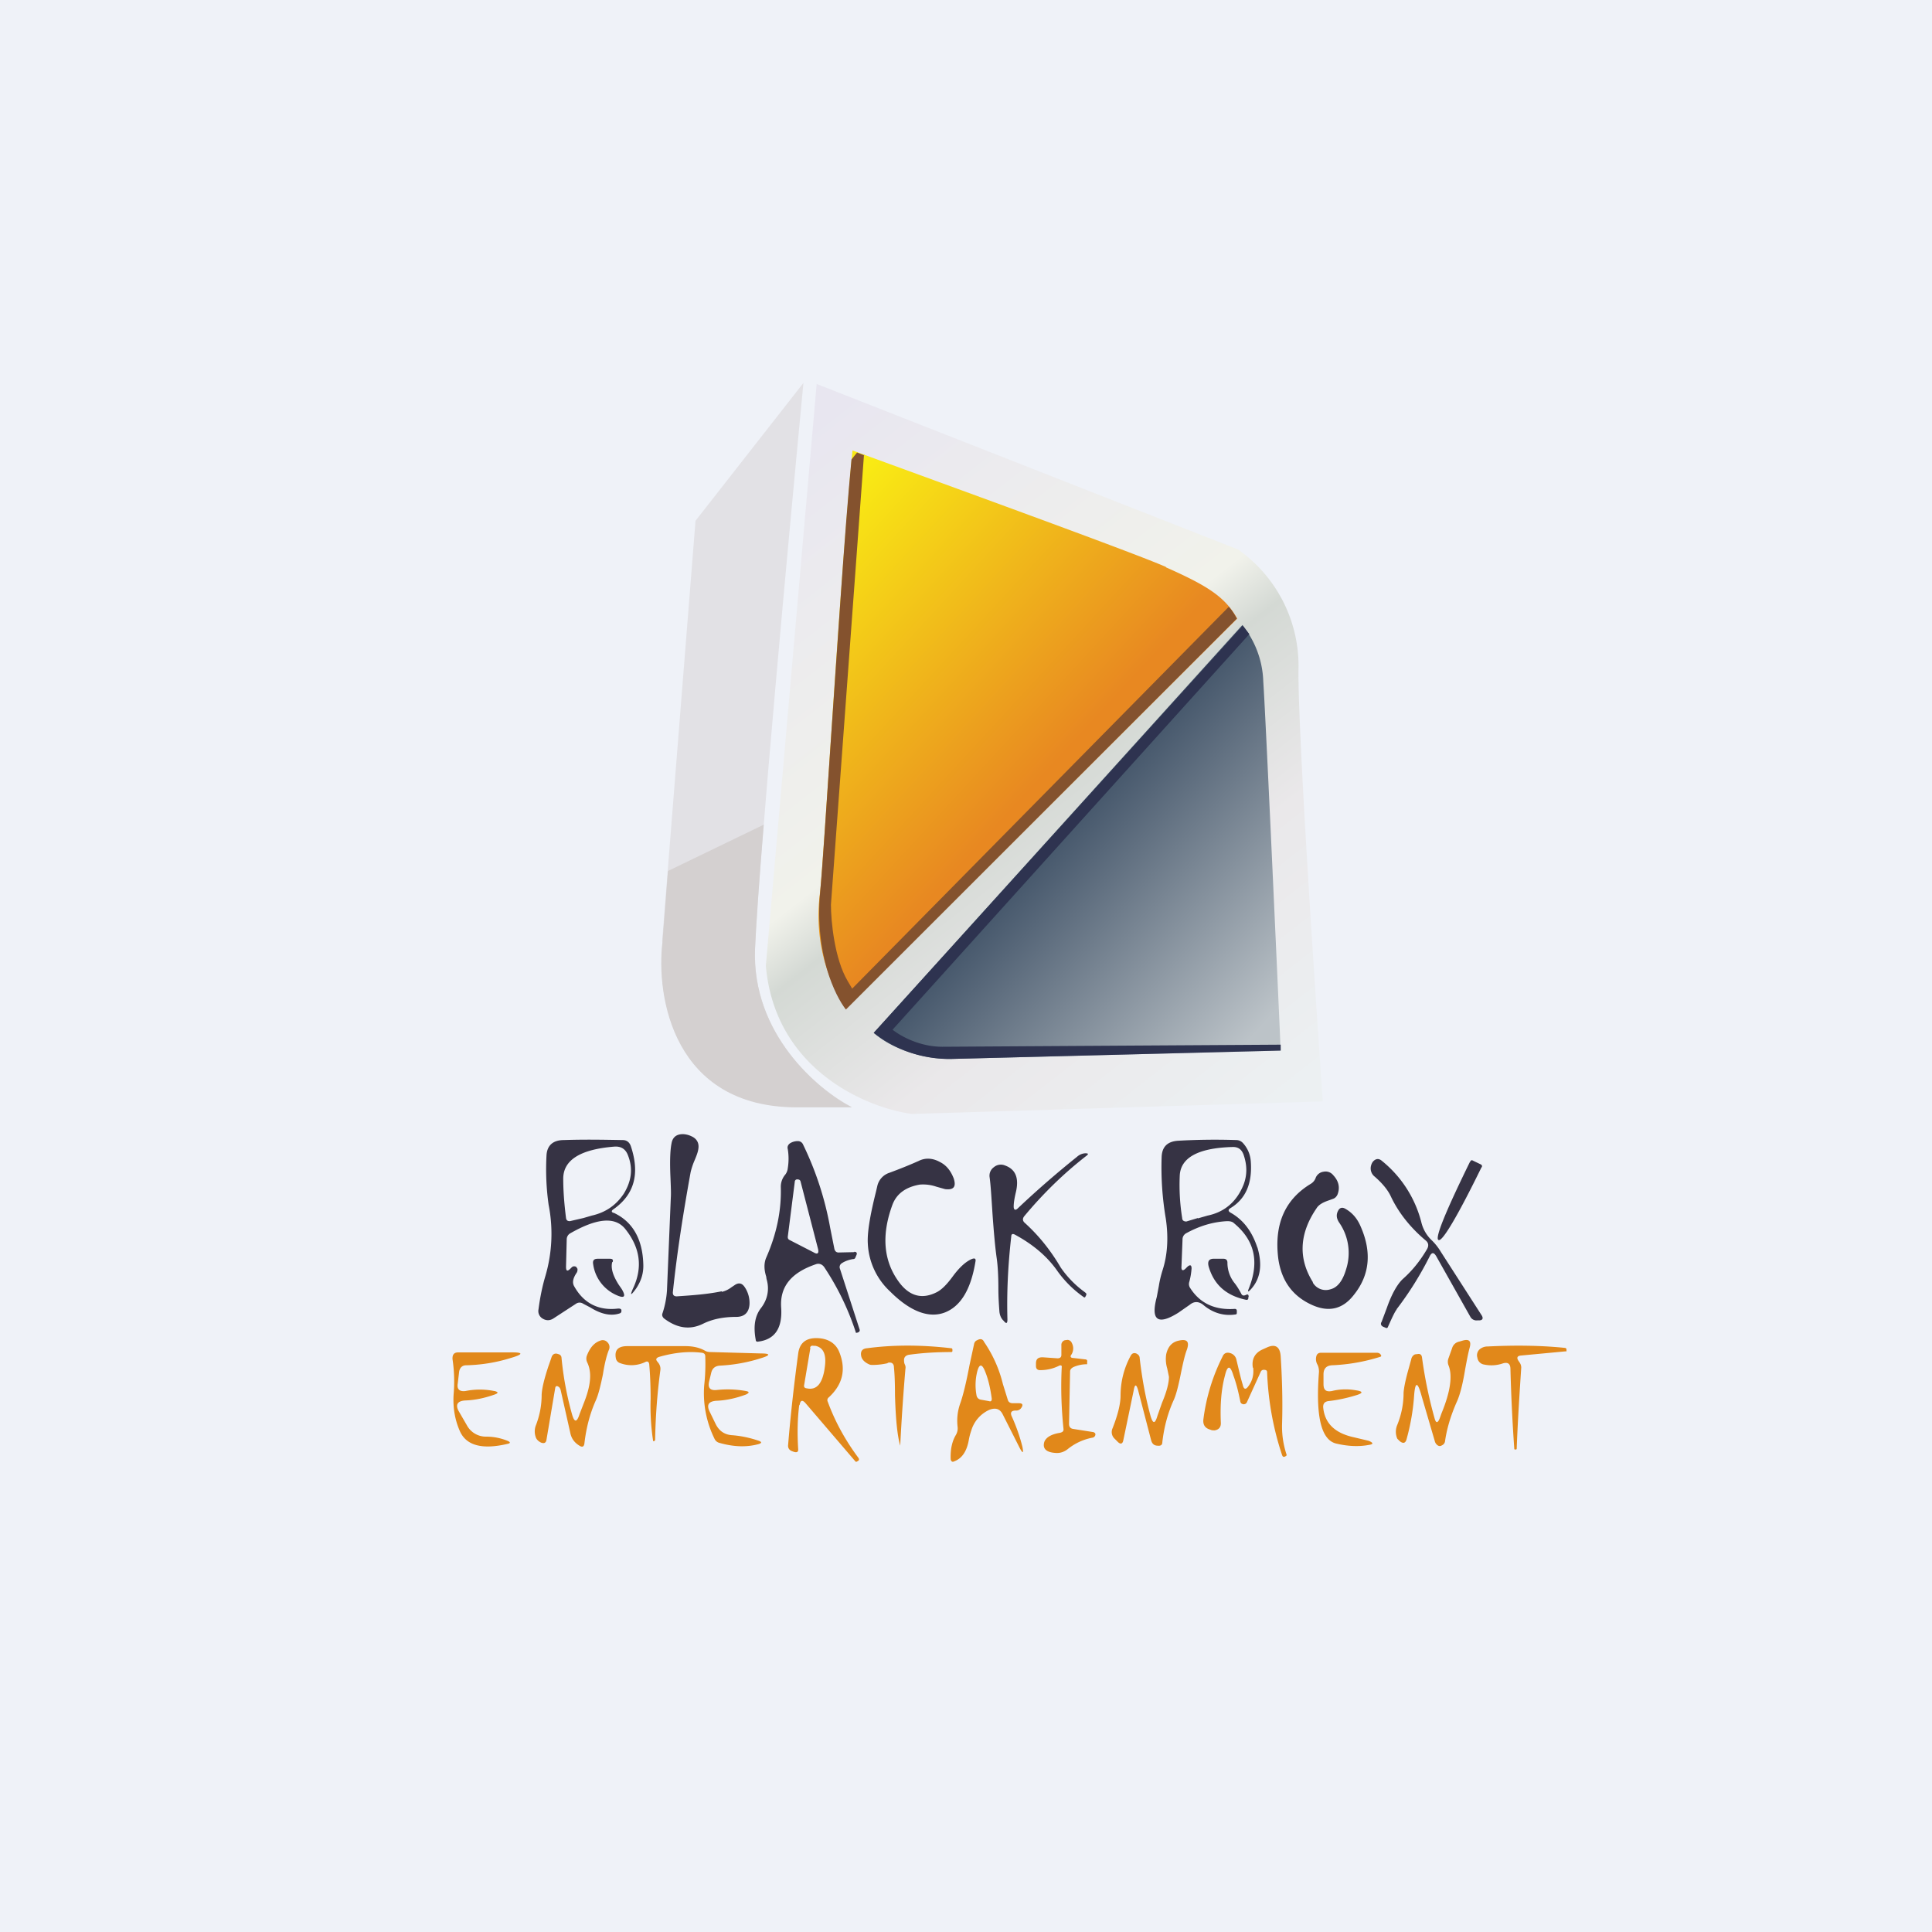 <?xml version="1.0" encoding="UTF-8"?>
<!-- generated by Finnhub -->
<svg viewBox="0 0 55.5 55.5" xmlns="http://www.w3.org/2000/svg">
<path d="M 0,0 H 55.5 V 55.5 H 0 Z" fill="rgb(239, 242, 248)"/>
<path d="M 17.59,36.245 C 17.54,36.42 17.6,36.63 17.77,36.9 L 17.86,37.03 C 17.99,37.25 17.94,37.31 17.7,37.2 A 1.14,1.14 0 0,1 17.04,36.32 C 17.02,36.21 17.06,36.16 17.17,36.16 H 17.52 C 17.6,36.16 17.62,36.19 17.6,36.26 Z" fill="rgb(54, 51, 68)"/>
<path d="M 20.73,37.095 C 20.32,37.18 19.89,37.21 19.44,37.24 C 19.36,37.24 19.32,37.2 19.33,37.11 C 19.45,35.97 19.63,34.83 19.84,33.67 C 19.86,33.59 19.89,33.48 19.95,33.34 S 20.05,33.09 20.06,33.01 C 20.09,32.84 20.02,32.71 19.86,32.64 A 0.6,0.6 0 0,0 19.62,32.58 C 19.43,32.58 19.32,32.67 19.29,32.85 C 19.25,33.05 19.24,33.38 19.26,33.82 C 19.27,34.08 19.28,34.28 19.27,34.41 L 19.16,37.07 A 2.6,2.6 0 0,1 19.03,37.73 C 19.01,37.78 19.03,37.83 19.07,37.87 C 19.45,38.16 19.82,38.21 20.19,38.03 C 20.47,37.89 20.79,37.83 21.15,37.83 C 21.38,37.83 21.51,37.71 21.53,37.48 A 0.81,0.81 0 0,0 21.39,36.97 C 21.32,36.87 21.24,36.84 21.13,36.9 L 21.01,36.98 A 0.73,0.73 0 0,1 20.74,37.11 Z M 17.63,34.84 C 18.17,35.09 18.46,35.59 18.48,36.32 C 18.49,36.57 18.42,36.8 18.27,37.02 C 18.11,37.24 18.09,37.22 18.2,36.98 C 18.47,36.38 18.38,35.82 17.95,35.29 C 17.66,34.95 17.15,34.99 16.38,35.43 A 0.2,0.2 0 0,0 16.28,35.6 L 16.26,36.39 C 16.26,36.52 16.3,36.53 16.39,36.44 L 16.42,36.41 C 16.46,36.37 16.5,36.37 16.55,36.39 L 16.59,36.45 C 16.59,36.49 16.59,36.53 16.56,36.57 C 16.46,36.72 16.43,36.85 16.5,36.96 C 16.77,37.44 17.2,37.66 17.76,37.59 C 17.83,37.59 17.86,37.61 17.85,37.67 C 17.85,37.7 17.83,37.72 17.8,37.73 C 17.56,37.81 17.28,37.76 16.96,37.56 L 16.75,37.45 A 0.18,0.18 0 0,0 16.55,37.45 L 15.89,37.88 C 15.79,37.94 15.69,37.94 15.59,37.88 A 0.25,0.25 0 0,1 15.47,37.61 C 15.51,37.3 15.57,36.99 15.66,36.68 A 4.3,4.3 0 0,0 15.76,34.61 A 7.3,7.3 0 0,1 15.7,33.18 C 15.72,32.9 15.89,32.75 16.2,32.75 C 16.76,32.73 17.33,32.74 17.89,32.75 C 18,32.75 18.08,32.81 18.12,32.92 C 18.39,33.72 18.22,34.32 17.62,34.74 C 17.56,34.78 17.56,34.82 17.62,34.84 Z M 17,34.92 L 16.76,34.99 L 16.37,35.08 C 16.31,35.08 16.27,35.06 16.26,34.99 C 16.21,34.59 16.18,34.22 16.18,33.86 C 16.18,33.33 16.66,33.02 17.63,32.94 C 17.83,32.92 17.97,33 18.04,33.19 C 18.19,33.57 18.14,33.93 17.92,34.29 C 17.7,34.62 17.4,34.83 17,34.92 Z M 36.12,35.84 C 35.97,35.38 35.72,35.04 35.34,34.83 C 35.28,34.79 35.28,34.75 35.34,34.71 C 35.79,34.44 35.98,33.99 35.93,33.35 A 0.86,0.86 0 0,0 35.7,32.83 A 0.26,0.26 0 0,0 35.52,32.75 C 34.92,32.73 34.36,32.74 33.84,32.77 C 33.54,32.79 33.38,32.94 33.37,33.24 C 33.35,33.83 33.39,34.42 33.49,35.01 C 33.57,35.55 33.54,36.06 33.39,36.51 C 33.36,36.61 33.32,36.75 33.29,36.94 L 33.23,37.26 C 33.05,37.93 33.26,38.08 33.85,37.71 L 34.18,37.48 C 34.3,37.38 34.43,37.38 34.56,37.48 C 34.84,37.72 35.16,37.81 35.49,37.76 C 35.52,37.76 35.53,37.74 35.53,37.71 V 37.66 C 35.53,37.62 35.51,37.6 35.47,37.6 C 34.9,37.64 34.47,37.44 34.19,37 A 0.2,0.2 0 0,1 34.16,36.84 C 34.2,36.7 34.22,36.57 34.23,36.44 C 34.23,36.34 34.19,36.32 34.11,36.39 L 34.06,36.44 C 33.98,36.52 33.93,36.5 33.94,36.38 L 33.97,35.61 A 0.2,0.2 0 0,1 34.07,35.43 C 34.45,35.22 34.84,35.1 35.25,35.08 C 35.33,35.08 35.4,35.09 35.45,35.14 C 36.04,35.63 36.18,36.24 35.88,37 C 35.83,37.12 35.85,37.13 35.94,37.03 C 36.21,36.73 36.27,36.33 36.12,35.83 Z M 34.41,35 L 34.69,34.92 C 35.17,34.82 35.52,34.53 35.72,34.04 C 35.83,33.76 35.83,33.47 35.72,33.16 C 35.66,33.01 35.56,32.94 35.39,32.95 C 34.41,32.98 33.91,33.26 33.89,33.78 A 6,6 0 0,0 33.96,34.99 C 33.96,35.06 34.01,35.09 34.08,35.09 L 34.41,34.99 Z M 28.94,37.9 C 28.92,37.18 28.95,36.4 29.05,35.52 C 29.05,35.45 29.09,35.43 29.16,35.47 C 29.66,35.74 30.07,36.08 30.36,36.49 C 30.57,36.79 30.83,37.05 31.13,37.26 C 31.15,37.28 31.17,37.27 31.18,37.25 L 31.21,37.19 L 31.2,37.15 L 31.15,37.11 A 2.9,2.9 0 0,1 30.47,36.41 C 30.2,35.95 29.87,35.52 29.44,35.13 C 29.37,35.07 29.37,35 29.43,34.93 C 29.98,34.27 30.57,33.7 31.2,33.21 C 31.28,33.15 31.27,33.13 31.17,33.13 A 0.39,0.39 0 0,0 30.94,33.23 C 30.38,33.68 29.81,34.17 29.24,34.71 C 29.17,34.78 29.12,34.76 29.12,34.66 S 29.14,34.43 29.18,34.26 C 29.28,33.85 29.18,33.59 28.87,33.48 A 0.31,0.31 0 0,0 28.55,33.53 A 0.3,0.3 0 0,0 28.43,33.83 C 28.46,34.05 28.48,34.39 28.51,34.85 C 28.55,35.42 28.59,35.85 28.63,36.13 C 28.66,36.33 28.68,36.63 28.68,37 C 28.68,37.3 28.7,37.53 28.71,37.68 C 28.72,37.78 28.76,37.88 28.83,37.94 C 28.91,38.04 28.94,38.02 28.94,37.9 Z M 25.64,34.6 C 25.31,35.49 25.38,36.24 25.84,36.85 C 26.13,37.23 26.48,37.33 26.89,37.13 C 27.04,37.06 27.19,36.91 27.36,36.68 C 27.55,36.42 27.73,36.25 27.91,36.17 C 28.01,36.13 28.04,36.16 28.02,36.25 C 27.89,37.04 27.6,37.52 27.15,37.7 C 26.69,37.88 26.15,37.68 25.57,37.1 A 2,2 0 0,1 24.93,35.73 C 24.91,35.42 24.99,34.93 25.16,34.25 L 25.2,34.08 A 0.52,0.52 0 0,1 25.55,33.69 C 25.82,33.59 26.1,33.48 26.39,33.35 C 26.59,33.25 26.8,33.27 27,33.38 C 27.2,33.48 27.32,33.65 27.4,33.86 C 27.47,34.09 27.4,34.19 27.15,34.16 L 26.9,34.09 A 1.17,1.17 0 0,0 26.42,34.03 C 26.02,34.1 25.76,34.29 25.64,34.6 Z M 40.12,37.61 C 40.48,37.14 40.8,36.63 41.07,36.09 C 41.13,35.97 41.19,35.97 41.26,36.09 L 42.24,37.83 A 0.2,0.2 0 0,0 42.44,37.93 H 42.49 C 42.59,37.93 42.62,37.87 42.56,37.78 L 41.39,35.96 A 1.62,1.62 0 0,0 41.13,35.63 A 1.05,1.05 0 0,1 40.83,35.11 A 3.32,3.32 0 0,0 39.7,33.35 C 39.61,33.27 39.52,33.28 39.44,33.37 A 0.3,0.3 0 0,0 39.39,33.47 A 0.3,0.3 0 0,0 39.49,33.8 C 39.72,34 39.87,34.19 39.95,34.36 C 40.17,34.83 40.51,35.26 40.95,35.63 C 41.04,35.7 41.05,35.79 40.99,35.89 C 40.79,36.23 40.56,36.51 40.3,36.74 C 40.14,36.89 39.98,37.17 39.84,37.57 L 39.69,37.97 C 39.65,38.03 39.67,38.09 39.75,38.12 L 39.8,38.14 C 39.83,38.16 39.86,38.15 39.87,38.12 C 39.99,37.85 40.07,37.68 40.12,37.62 Z M 42.54,33.45 C 42.57,33.47 42.58,33.49 42.57,33.52 L 42.55,33.55 C 41.85,34.98 41.43,35.67 41.33,35.62 H 41.32 C 41.22,35.56 41.52,34.82 42.22,33.39 L 42.24,33.36 C 42.26,33.33 42.28,33.32 42.31,33.34 L 42.54,33.45 Z M 37.72,36.84 C 37.29,36.16 37.32,35.44 37.82,34.71 C 37.88,34.61 38,34.54 38.18,34.48 L 38.29,34.44 C 38.35,34.42 38.39,34.38 38.42,34.32 C 38.5,34.12 38.46,33.93 38.3,33.76 A 0.28,0.28 0 0,0 38.02,33.66 A 0.28,0.28 0 0,0 37.79,33.85 A 0.33,0.33 0 0,1 37.65,34.01 C 36.91,34.46 36.6,35.17 36.72,36.15 C 36.81,36.8 37.14,37.25 37.72,37.5 C 38.19,37.7 38.58,37.6 38.89,37.2 C 39.35,36.63 39.41,35.97 39.09,35.24 C 38.99,35 38.84,34.83 38.64,34.72 C 38.55,34.67 38.48,34.7 38.44,34.78 C 38.38,34.89 38.39,35 38.47,35.12 A 1.53,1.53 0 0,1 38.67,36.46 C 38.57,36.8 38.42,36.99 38.21,37.04 A 0.43,0.43 0 0,1 37.71,36.84 Z M 24.54,35.97 L 24.09,35.98 C 24.03,35.98 23.99,35.95 23.97,35.88 L 23.85,35.28 A 9.15,9.15 0 0,0 23.07,32.88 A 0.16,0.16 0 0,0 22.92,32.78 A 0.42,0.42 0 0,0 22.7,32.84 C 22.64,32.88 22.61,32.94 22.63,33.01 C 22.66,33.19 22.66,33.38 22.63,33.56 A 0.36,0.36 0 0,1 22.56,33.74 A 0.54,0.54 0 0,0 22.43,34.1 C 22.45,34.8 22.3,35.47 22.01,36.13 C 21.95,36.27 21.94,36.45 22.01,36.67 L 22.02,36.74 C 22.11,37.04 22.05,37.34 21.85,37.59 C 21.68,37.82 21.64,38.12 21.71,38.49 C 21.71,38.53 21.74,38.55 21.78,38.54 C 22.27,38.48 22.48,38.14 22.44,37.56 C 22.4,36.96 22.73,36.56 23.43,36.32 C 23.53,36.28 23.63,36.32 23.69,36.42 A 7.64,7.64 0 0,1 24.59,38.29 L 24.64,38.28 C 24.69,38.26 24.71,38.23 24.69,38.18 L 24.13,36.45 A 0.13,0.13 0 0,1 24.18,36.29 C 24.27,36.23 24.38,36.19 24.5,36.17 C 24.53,36.17 24.56,36.16 24.57,36.13 L 24.6,36.06 C 24.63,36 24.61,35.96 24.54,35.96 Z M 22.83,33.96 L 22.63,35.53 C 22.63,35.57 22.64,35.6 22.68,35.62 L 23.38,35.98 C 23.48,36.04 23.53,36.01 23.5,35.88 L 23,33.95 C 22.99,33.9 22.96,33.88 22.9,33.88 C 22.86,33.88 22.83,33.91 22.83,33.96 Z M 35.87,37.26 C 35.87,37.19 35.85,37.17 35.79,37.2 C 35.72,37.23 35.68,37.22 35.65,37.15 C 35.6,37.06 35.54,36.95 35.45,36.84 A 0.94,0.94 0 0,1 35.26,36.27 C 35.26,36.2 35.22,36.16 35.15,36.16 H 34.9 C 34.74,36.15 34.68,36.22 34.72,36.38 C 34.87,36.9 35.22,37.22 35.8,37.34 C 35.83,37.34 35.85,37.34 35.86,37.3 V 37.26 Z" fill="rgb(54, 51, 68)" fill-rule="evenodd"/>
<path d="M 22.96,40.355 C 22.91,40.75 22.9,41.17 22.93,41.64 C 22.93,41.72 22.88,41.74 22.76,41.69 C 22.67,41.66 22.63,41.59 22.64,41.51 C 22.71,40.65 22.81,39.77 22.93,38.88 C 22.97,38.58 23.15,38.43 23.48,38.44 C 23.79,38.45 24.01,38.59 24.11,38.84 C 24.31,39.34 24.21,39.77 23.81,40.14 A 0.1,0.1 0 0,0 23.78,40.27 C 23.99,40.84 24.28,41.37 24.66,41.88 C 24.68,41.91 24.68,41.94 24.66,41.96 L 24.61,41.99 H 24.58 L 23.15,40.32 C 23.05,40.2 22.99,40.22 22.97,40.37 Z M 23.27,38.72 C 23.28,38.67 23.31,38.65 23.37,38.66 H 23.42 C 23.66,38.71 23.75,38.92 23.69,39.3 L 23.68,39.37 C 23.61,39.75 23.46,39.92 23.22,39.89 L 23.16,39.88 C 23.11,39.87 23.09,39.84 23.1,39.79 L 23.28,38.72 Z M 32.57,39.93 L 32.27,41.37 C 32.25,41.48 32.19,41.5 32.11,41.42 L 32.02,41.33 A 0.26,0.26 0 0,1 31.96,41.03 C 32.11,40.65 32.19,40.33 32.19,40.09 C 32.19,39.69 32.29,39.29 32.49,38.93 C 32.53,38.87 32.58,38.86 32.64,38.88 C 32.7,38.91 32.74,38.95 32.74,39.02 C 32.81,39.62 32.91,40.16 33.05,40.67 C 33.12,40.91 33.18,40.91 33.25,40.67 L 33.38,40.3 C 33.52,39.97 33.58,39.72 33.58,39.55 L 33.53,39.31 A 0.93,0.93 0 0,1 33.5,38.91 C 33.55,38.68 33.67,38.55 33.87,38.51 C 34.1,38.46 34.17,38.54 34.1,38.76 C 34.04,38.91 33.99,39.13 33.93,39.42 C 33.86,39.77 33.8,40.02 33.73,40.19 C 33.55,40.58 33.44,40.99 33.39,41.43 C 33.39,41.51 33.34,41.54 33.26,41.53 C 33.16,41.53 33.1,41.48 33.07,41.38 L 32.69,39.92 C 32.64,39.76 32.6,39.76 32.57,39.93 Z M 29.87,39.36 C 30.07,39.36 30.25,39.32 30.43,39.23 C 30.48,39.21 30.51,39.23 30.5,39.28 C 30.47,39.87 30.49,40.45 30.55,41.04 C 30.56,41.11 30.53,41.14 30.45,41.16 C 30.2,41.2 30.05,41.29 30,41.42 C 29.94,41.62 30.06,41.73 30.36,41.74 C 30.48,41.74 30.58,41.7 30.67,41.63 C 30.88,41.46 31.12,41.35 31.38,41.3 A 0.1,0.1 0 0,0 31.46,41.24 C 31.48,41.19 31.46,41.16 31.41,41.14 L 30.84,41.05 C 30.75,41.04 30.71,40.99 30.71,40.9 L 30.74,39.4 C 30.74,39.34 30.78,39.3 30.84,39.27 A 0.97,0.97 0 0,1 31.23,39.19 V 39.12 C 31.24,39.08 31.22,39.05 31.17,39.05 L 30.83,39.01 C 30.76,39.01 30.73,38.97 30.78,38.91 A 0.33,0.33 0 0,0 30.79,38.58 A 0.14,0.14 0 0,0 30.67,38.49 L 30.59,38.5 A 0.14,0.14 0 0,0 30.49,38.65 V 38.92 C 30.49,38.99 30.45,39.02 30.38,39.02 L 29.95,38.99 C 29.82,38.99 29.76,39.04 29.76,39.17 V 39.24 C 29.76,39.32 29.8,39.36 29.88,39.36 Z M 15.95,39.87 C 15.96,39.82 15.99,39.8 16.05,39.84 C 16.08,39.86 16.1,39.9 16.11,39.95 L 16.38,41.15 C 16.41,41.31 16.49,41.43 16.63,41.52 C 16.73,41.59 16.78,41.56 16.79,41.45 C 16.84,41.03 16.94,40.62 17.12,40.22 C 17.19,40.06 17.25,39.82 17.32,39.48 C 17.37,39.16 17.43,38.93 17.49,38.78 A 0.19,0.19 0 0,0 17.45,38.56 A 0.18,0.18 0 0,0 17.25,38.51 C 17.07,38.57 16.95,38.71 16.86,38.94 A 0.25,0.25 0 0,0 16.87,39.14 C 17.01,39.43 16.97,39.81 16.77,40.31 L 16.65,40.62 C 16.57,40.87 16.5,40.87 16.43,40.62 A 9.2,9.2 0 0,1 16.13,39 A 0.11,0.11 0 0,0 16.04,38.9 C 15.94,38.86 15.87,38.9 15.84,39 A 9.9,9.9 0 0,1 15.76,39.23 C 15.64,39.59 15.57,39.87 15.56,40.06 C 15.56,40.36 15.51,40.64 15.4,40.93 A 0.49,0.49 0 0,0 15.4,41.31 C 15.43,41.37 15.48,41.41 15.54,41.44 C 15.64,41.48 15.69,41.44 15.7,41.35 L 15.95,39.87 Z M 40.41,41.33 C 40.52,40.93 40.59,40.53 40.62,40.13 C 40.65,39.68 40.72,39.67 40.84,40.11 L 41.22,41.41 A 0.2,0.2 0 0,0 41.3,41.52 A 0.1,0.1 0 0,0 41.42,41.52 A 0.15,0.15 0 0,0 41.51,41.41 C 41.56,41.05 41.67,40.68 41.84,40.29 C 41.94,40.08 42.02,39.76 42.09,39.33 C 42.14,39.06 42.18,38.85 42.22,38.71 C 42.27,38.52 42.2,38.46 42.02,38.51 L 41.92,38.54 C 41.82,38.56 41.74,38.63 41.71,38.74 L 41.61,39.02 A 0.28,0.28 0 0,0 41.61,39.22 C 41.73,39.51 41.67,39.97 41.41,40.6 L 41.36,40.74 C 41.3,40.89 41.25,40.89 41.21,40.74 C 41.05,40.17 40.93,39.59 40.85,39 C 40.84,38.91 40.79,38.88 40.71,38.9 A 0.24,0.24 0 0,0 40.64,38.91 A 0.19,0.19 0 0,0 40.54,39.05 L 40.44,39.41 C 40.37,39.67 40.33,39.87 40.32,40.01 C 40.32,40.33 40.26,40.63 40.14,40.93 A 0.5,0.5 0 0,0 40.14,41.33 L 40.21,41.4 C 40.31,41.48 40.38,41.46 40.41,41.33 Z M 20.16,38.86 C 19.76,38.81 19.35,38.86 18.93,38.98 C 18.85,39.01 18.83,39.05 18.88,39.11 L 18.92,39.16 C 18.96,39.22 18.98,39.28 18.97,39.36 A 17.1,17.1 0 0,0 18.82,41.36 C 18.82,41.38 18.8,41.4 18.78,41.4 C 18.77,41.4 18.76,41.4 18.76,41.38 A 6.68,6.68 0 0,1 18.69,40.18 C 18.69,39.74 18.67,39.41 18.65,39.19 C 18.64,39.12 18.6,39.09 18.53,39.13 A 0.92,0.92 0 0,1 17.82,39.16 A 0.18,0.18 0 0,1 17.69,39.01 C 17.65,38.78 17.76,38.67 18.02,38.67 H 19.69 C 19.9,38.67 20.09,38.71 20.25,38.8 C 20.3,38.83 20.35,38.84 20.42,38.84 L 21.86,38.88 C 22.13,38.88 22.14,38.93 21.88,39.01 C 21.48,39.14 21.08,39.21 20.68,39.23 C 20.54,39.24 20.46,39.31 20.43,39.44 L 20.37,39.69 C 20.33,39.87 20.4,39.95 20.59,39.93 C 20.87,39.9 21.15,39.91 21.43,39.96 C 21.53,39.98 21.53,40.01 21.43,40.06 C 21.16,40.16 20.87,40.23 20.57,40.24 C 20.35,40.26 20.29,40.36 20.39,40.56 L 20.56,40.91 C 20.66,41.11 20.82,41.22 21.05,41.23 C 21.29,41.25 21.53,41.3 21.77,41.38 C 21.9,41.42 21.89,41.46 21.77,41.49 C 21.42,41.58 21.06,41.56 20.67,41.45 A 0.21,0.21 0 0,1 20.53,41.34 A 2.96,2.96 0 0,1 20.23,39.79 C 20.26,39.52 20.27,39.25 20.26,38.97 C 20.26,38.9 20.23,38.87 20.16,38.86 Z M 25.5,39.16 C 25.37,39.19 25.22,39.21 25.07,39.21 C 25.03,39.21 25,39.21 24.96,39.19 C 24.83,39.13 24.76,39.05 24.74,38.96 C 24.71,38.82 24.77,38.74 24.91,38.73 C 25.66,38.63 26.46,38.63 27.32,38.73 C 27.35,38.73 27.36,38.75 27.36,38.77 V 38.82 L 27.34,38.84 C 26.93,38.84 26.52,38.86 26.1,38.92 C 26.02,38.94 25.98,38.98 25.97,39.05 C 25.97,39.1 25.97,39.15 25.99,39.19 C 26.01,39.23 26.02,39.27 26.01,39.32 A 65.5,65.5 0 0,0 25.86,41.53 C 25.77,41.21 25.73,40.73 25.71,40.08 C 25.71,39.73 25.7,39.47 25.68,39.28 C 25.68,39.17 25.61,39.12 25.5,39.15 Z M 36,39.29 C 36.02,39.49 35.98,39.66 35.87,39.81 C 35.79,39.93 35.73,39.92 35.7,39.78 C 35.63,39.55 35.58,39.31 35.52,39.07 A 0.25,0.25 0 0,0 35.34,38.87 C 35.24,38.84 35.16,38.87 35.12,38.97 A 5.53,5.53 0 0,0 34.57,40.77 C 34.55,40.93 34.62,41.03 34.77,41.07 C 34.81,41.09 34.85,41.09 34.89,41.09 C 35.02,41.07 35.08,40.99 35.07,40.86 C 35.05,40.36 35.08,39.92 35.19,39.51 C 35.26,39.22 35.34,39.21 35.43,39.51 C 35.52,39.75 35.58,40.01 35.63,40.26 C 35.64,40.31 35.67,40.33 35.72,40.34 C 35.77,40.34 35.8,40.32 35.82,40.28 L 36.22,39.4 A 0.09,0.09 0 0,1 36.3,39.35 C 36.37,39.35 36.4,39.37 36.4,39.42 C 36.43,40.22 36.57,41.02 36.83,41.8 C 36.85,41.85 36.87,41.86 36.92,41.84 L 36.96,41.81 V 41.79 C 36.86,41.49 36.82,41.19 36.83,40.89 C 36.85,40.24 36.83,39.59 36.79,38.96 C 36.77,38.68 36.63,38.6 36.39,38.71 L 36.28,38.76 C 36.05,38.86 35.95,39.04 35.99,39.29 Z M 43.62,39.09 L 43.66,39.15 C 43.69,39.2 43.7,39.24 43.7,39.29 C 43.65,40.05 43.6,40.82 43.57,41.61 C 43.57,41.63 43.56,41.64 43.54,41.64 C 43.51,41.64 43.5,41.64 43.5,41.61 A 50.7,50.7 0 0,1 43.39,39.33 C 43.39,39.17 43.31,39.12 43.16,39.17 A 1,1 0 0,1 42.64,39.2 A 0.23,0.23 0 0,1 42.44,39 A 0.23,0.23 0 0,1 42.55,38.73 A 0.34,0.34 0 0,1 42.73,38.68 C 43.53,38.64 44.27,38.65 44.95,38.72 C 44.98,38.72 45,38.74 45,38.77 V 38.82 H 44.97 L 43.69,38.94 C 43.59,38.95 43.56,39 43.62,39.09 Z M 14.2,39.96 A 2.08,2.08 0 0,0 13.37,39.96 C 13.2,39.98 13.12,39.91 13.15,39.74 L 13.19,39.4 C 13.21,39.29 13.28,39.22 13.39,39.22 C 13.83,39.21 14.25,39.14 14.64,39.02 C 15.06,38.9 15.05,38.84 14.62,38.85 H 13.16 C 13.04,38.85 12.99,38.92 13,39.05 C 13.05,39.38 13.06,39.73 13.03,40.07 C 13.01,40.42 13.06,40.77 13.21,41.11 C 13.39,41.52 13.84,41.65 14.57,41.48 C 14.67,41.46 14.67,41.43 14.58,41.39 C 14.38,41.31 14.18,41.27 13.97,41.27 A 0.62,0.62 0 0,1 13.41,40.94 L 13.19,40.56 C 13.07,40.36 13.13,40.24 13.38,40.23 C 13.65,40.22 13.93,40.16 14.21,40.06 C 14.32,40.02 14.32,39.99 14.21,39.96 Z M 38.26,39.22 C 38.1,39.23 38.02,39.32 38.02,39.48 V 39.76 C 38.02,39.93 38.09,39.99 38.26,39.96 C 38.5,39.9 38.73,39.9 38.96,39.94 C 39.16,39.97 39.16,40.02 38.96,40.08 C 38.7,40.16 38.43,40.22 38.15,40.25 C 38.05,40.27 38.01,40.32 38.01,40.42 C 38.05,40.88 38.34,41.17 38.9,41.29 L 39.32,41.39 C 39.46,41.45 39.46,41.49 39.31,41.51 C 39.04,41.56 38.73,41.55 38.39,41.47 C 37.95,41.37 37.79,40.68 37.89,39.41 C 37.89,39.34 37.88,39.26 37.84,39.19 A 0.32,0.32 0 0,1 37.82,38.94 C 37.84,38.89 37.88,38.86 37.95,38.86 H 39.55 C 39.6,38.86 39.64,38.88 39.66,38.91 C 39.69,38.95 39.68,38.97 39.64,38.98 C 39.19,39.12 38.74,39.2 38.26,39.22 Z M 29.18,40.52 C 29.05,40.52 29.01,40.58 29.07,40.7 C 29.2,40.99 29.3,41.28 29.37,41.56 C 29.41,41.76 29.38,41.76 29.29,41.59 L 28.81,40.64 C 28.73,40.47 28.6,40.43 28.42,40.5 A 0.95,0.95 0 0,0 27.9,41.1 C 27.88,41.16 27.85,41.25 27.83,41.37 C 27.77,41.7 27.63,41.9 27.41,41.98 C 27.36,42.01 27.32,41.98 27.31,41.92 C 27.3,41.66 27.34,41.42 27.46,41.22 A 0.37,0.37 0 0,0 27.51,41 C 27.48,40.75 27.51,40.52 27.59,40.3 C 27.67,40.07 27.76,39.7 27.85,39.22 L 27.98,38.62 C 27.99,38.56 28.02,38.52 28.07,38.5 C 28.16,38.45 28.23,38.46 28.27,38.55 A 3.67,3.67 0 0,1 28.81,39.76 L 28.95,40.21 C 28.97,40.28 29.02,40.31 29.1,40.31 H 29.27 C 29.37,40.31 29.4,40.35 29.34,40.44 A 0.17,0.17 0 0,1 29.18,40.52 Z M 28.49,40.18 C 28.49,40.24 28.47,40.27 28.41,40.25 L 28.19,40.21 C 28.11,40.2 28.06,40.15 28.05,40.07 A 1.6,1.6 0 0,1 28.07,39.41 C 28.13,39.17 28.21,39.17 28.3,39.4 C 28.39,39.62 28.45,39.88 28.49,40.18 Z" fill="rgb(225, 136, 26)" fill-rule="evenodd"/>
<path d="M 19.02,27.045 L 19.98,14.96 L 23.08,11 C 22.66,15.4 21.79,24.8 21.69,27.25 S 23.5,31.31 24.47,31.8 H 22.9 C 19.36,31.8 18.85,28.64 19.04,27.06 Z" fill="rgb(226, 225, 229)"/>
<path d="M 19.19,25.005 L 19.03,27.06 C 18.84,28.64 19.35,31.81 22.89,31.81 H 24.47 C 23.5,31.31 21.59,29.7 21.69,27.25 C 21.72,26.55 21.81,25.27 21.94,23.69 L 19.19,25.02 Z" fill="rgb(212, 208, 208)"/>
<path d="M 35.59,15.795 L 23.46,11.03 L 22,27.74 C 22.26,30.74 24.91,31.83 26.2,32 L 38,31.64 C 37.77,28.34 37.3,21.27 37.3,19.29 A 4.09,4.09 0 0,0 35.6,15.81 Z" fill="url(#c)"/>
<path d="M 33.49,16.285 C 32.55,15.87 27,13.86 24.49,12.94 C 24.15,16.41 23.72,23.84 23.56,25.62 A 4.97,4.97 0 0,0 24.3,28.99 L 35.54,17.77 C 35.19,17.14 34.67,16.82 33.5,16.3 Z" fill="url(#b)"/>
<path d="M 24.82,13.055 L 23.87,25.99 C 23.87,26.45 23.97,27.54 24.35,28.18 L 24.48,28.4 L 35.3,17.43 C 35.39,17.53 35.46,17.64 35.53,17.77 L 24.3,29 C 23.99,28.61 23.4,27.4 23.56,25.63 C 23.63,24.92 23.73,23.29 23.86,21.38 C 24.05,18.64 24.26,15.3 24.46,13.2 L 24.62,13 L 24.83,13.08 Z" fill="rgb(132, 82, 46)"/>
<path d="M 35.69,17.955 L 25.1,29.67 C 25.67,30.17 26.58,30.43 27.32,30.42 L 36.79,30.18 C 36.65,27.01 36.35,20.45 36.29,19.58 A 2.71,2.71 0 0,0 35.7,17.97 Z" fill="url(#a)"/>
<path d="M 35.89,18.215 L 25.64,29.58 C 25.84,29.74 26.39,30.07 27.07,30.07 L 36.79,30.01 V 30.18 L 27.32,30.42 A 3.5,3.5 0 0,1 25.1,29.67 L 35.7,17.97 L 35.9,18.23 Z" fill="rgb(46, 51, 80)"/>
<defs>
<linearGradient id="c" x1="23.36" x2="38.03" y1="11.94" y2="30.76" gradientUnits="userSpaceOnUse">
<stop stop-color="rgb(232, 230, 240)" offset="0"/>
<stop stop-color="rgb(241, 242, 235)" offset=".45"/>
<stop stop-color="rgb(212, 217, 212)" offset=".52"/>
<stop stop-color="rgb(234, 232, 234)" offset=".72"/>
<stop stop-color="rgb(236, 240, 242)" offset="1"/>
</linearGradient>
<linearGradient id="b" x1="24.34" x2="31.57" y1="13.89" y2="20.55" gradientUnits="userSpaceOnUse">
<stop stop-color="rgb(249, 235, 20)" offset="0"/>
<stop stop-color="rgb(232, 136, 33)" offset="1"/>
</linearGradient>
<linearGradient id="a" x1="29.95" x2="36.17" y1="23.99" y2="29.57" gradientUnits="userSpaceOnUse">
<stop stop-color="rgb(64, 82, 103)" offset="0"/>
<stop stop-color="rgb(188, 195, 200)" offset="1"/>
</linearGradient>
</defs>
</svg>
